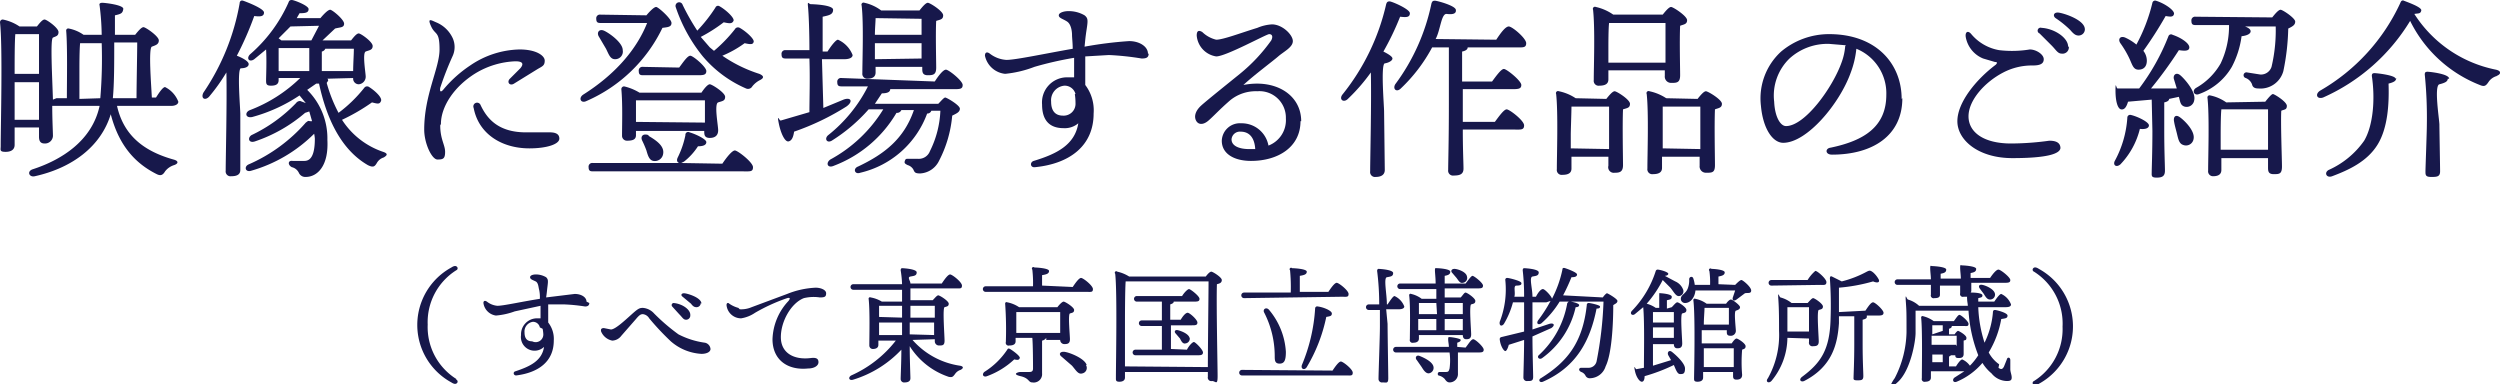 <svg xmlns="http://www.w3.org/2000/svg" width="358.9" height="55.13" viewBox="0 0 358.9 55.13"><defs><clipPath id="a"><path data-name="長方形 689" fill="none" d="M0 0h358.9v55.13H0z"/></clipPath></defs><g data-name="タイトル３_pc"><g data-name="グループ 780" clip-path="url(#a)" fill="#17184b"><path data-name="パス 1427" d="M16.8 15.2c1 4.5 4.2 6.6 8.1 7.7.8.2.7.6.1.8a2.6 2.6 0 00-1.3.9c-.3.5-.6.7-1.2.4-3-1.5-5.4-4-6.6-8.6-1.4 4.6-5.5 7.7-10.9 8.9-.8.2-1.2-.7-.3-1 4-1.3 8.5-4 9.6-9.1H7.5c0 2 .1 3.7.1 4.3a1.135 1.135 0 01-1.2 1.1c-.7 0-.8-.5-.8-1v-1.3H2.1v2.5c0 .6-.4 1-1.3 1s-.7-.3-.7-.8C.1 18.1.4 6.7 0 3.2a.4.4 0 01.4-.4 6.6 6.6 0 012.4 1h2.5c.4-.5.8-1 1.1-1s2 1.2 2 1.8-.4.6-.8.8-.1 5.6 0 8.9l.5-.2h1.5c0-2.4.1-7.4-.1-9.7a.3.3 0 01.4-.3A5.5 5.5 0 0112 5h2.6a36.6 36.6 0 00-.3-4.2c-.1-.3.1-.4.4-.4s3.1.3 3 .9-.3.7-1.2.9V5h2.9c.4-.5.9-1.1 1.2-1.1s2.2 1.3 2.2 1.9-.5.7-1 .9-.1 5.4 0 7.3h.6c.5-.8 1-1.5 1.3-1.5a3.9 3.9 0 011.9 2.1c0 .4-.5.6-1 .6zM2.6 4.9h-.4c-.1 1.1-.1 3.8-.1 5.7h3.5V4.9zm3 12.3v-5.4H2.1v5.4zm8.8-3.1a67.8 67.8 0 00.2-7.9h-3.1c-.1 1-.1 3.2-.1 3.7v4.3zm2-8c0 3 0 6-.2 8h3.4c0-1.8.1-6.4.1-8z"/><path data-name="パス 1428" d="M34.5 24.4c0 .6-.4.9-1.3.9a.7.7 0 01-.8-.8c0-1.9.2-9.9.1-14.1a26.4 26.4 0 01-2.5 3.5c-.6.6-1.2.2-.8-.6A32.9 32.9 0 0034.4.5c0-.3.2-.5.5-.4s3 1.1 3 1.7-.6.6-1.4.5A46 46 0 0134 8c.8.3 1.7.8 1.7 1.2s-.5.6-1.1.6-.1 5.7-.1 6.6zM47 11.3a.3.3 0 01.1.3l-.2.3a21 21 0 001.7 4.3 19.8 19.8 0 003.7-3.6.5.5 0 01.7-.1c.8.5 1.9 1.5 1.7 2s-.5.4-1.3.2a28 28 0 01-4.3 2.5 11.3 11.3 0 005.9 4.6c.9.3.4.6.1.8a1.7 1.7 0 00-1 .8c-.3.5-.5.7-1.3.3-3.8-2.2-5.9-6.6-7-11.7h-.4l-1.3.9a9.8 9.8 0 012.9 7.2c.2 3.8-1.5 5.3-3.1 5.3a1 1 0 01-1-.6 1.5 1.5 0 00-1-.8c-.6-.3-.6-1 .1-.9h1.7c.9 0 1.5-.8 1.5-3.2a5.4 5.4 0 00-.1-.7 21 21 0 01-9 5.3c-.9.3-1.1-.6-.4-.9a23.1 23.1 0 008.2-6c.3-.2.3-.3.6-.2h.3l-.4-1.4-.6.2a21.6 21.6 0 01-7.2 4.1c-.9.3-1.1-.5-.5-.9a21.9 21.9 0 006.4-4.6.713.713 0 01.6-.3l.8.3-.9-1.1a23.1 23.1 0 01-6.8 3.1c-1 .2-1.1-.7-.3-1a21.1 21.1 0 007.2-4.6H40v.3c0 .6-.4.8-1.1.8s-.7-.3-.7-.8.1-2.8 0-4.4l-1.7 1.4c-.7.5-1.2-.1-.6-.7A21.3 21.3 0 0041.4.4c.1-.3.2-.4.5-.4s2.4.8 2.4 1.3-.4.6-1.3.6l-.4.7H46c.5-.6 1.1-1.2 1.4-1.2s2 1.4 2 2-.6.5-1.3.7l-1.8 1.7h4.1c.4-.5.8-1 1.1-1s2 1.2 2 1.8-.5.6-1 .8 0 3.1 0 3.6a1.09 1.09 0 01-1 1.1.809.809 0 01-.8-.9zm-7-1.1h4.4V6.9H40v3.3zm1.7-6.4L40 5.5l.4.3h4.3l1.1-2.1zm4.5 6.4h4.5c0-1 .1-2.4.1-3.2h-4.1a.7.7 0 01-.5.4z"/><path data-name="パス 1429" d="M63.2 18c0 2 .7 2.8.7 3.8s-.3 1.1-1.1 1.1-1.9-2.3-1.9-4.3c0-5 2.2-8.8 2.2-11.5s-.6-2-1.2-3.3 0-.9.7-.6A4.5 4.5 0 0165 5.5 3.1 3.1 0 0165 8a46.2 46.2 0 00-1.8 4.6c-.1.6.1.7.5.2a17.8 17.8 0 013.8-3.4 13 13 0 017.1-2.3c2.4 0 3.6.9 3.6 1.6s-.3.8-1 1.2L73.8 12c-.6.4-1.1-.2-.6-.7l1.5-1.5c.5-.6.4-1-.7-1a11.9 11.9 0 00-5.7 1.7c-3.1 1.9-5 4.8-5 7.3M75.5 19h3.4c.6 0 1.4.1 1.4.9s-1.8 1.4-4.3 1.4c-4 0-7.3-2.1-8-5.8a.539.539 0 111-.4c.9 1.9 2.5 3.9 6.5 3.9"/><path data-name="パス 1430" d="M92.8 2.2c.5-.6 1.1-1.2 1.4-1.2s2.2 1.7 2.2 2.3-.6.6-1.3.7a21.7 21.7 0 01-10.9 10.5c-.8.4-1.2-.4-.5-.9 4.6-2.9 7.7-6.5 9.2-10.3h-6.7c-.4 0-.6-.1-.6-.6a.526.526 0 01.6-.6zm10.9 21.3c.6-.9 1.4-1.9 1.8-1.9s2.6 1.7 2.6 2.4-.4.6-1.6.6H85.1c-.4 0-.6-.1-.6-.6a.526.526 0 01.6-.6h12.4c-.3-.1-.4-.4-.2-.8a13.1 13.1 0 001.1-3.2.4.4 0 01.6-.4c1 .3 2.4 1 2.4 1.4s-.4.6-1.2.6a8.9 8.9 0 01-2 2.2l-.4.2zM87 7l-1-1.7c-.4-.6 0-1.2.7-.9s2.7 1.7 2.7 2.8a1.1 1.1 0 01-1.1 1.3c-.7 0-.9-.7-1.3-1.5m13.7 6.3c.4-.6.9-1.2 1.2-1.2s2.2 1.2 2.2 1.8-.4.6-1 .8 0 3.3 0 4-.4 1.1-1.2 1.1-.8-.5-.8-1h-9.8v.6c0 .6-.4.8-1.3.8a.7.7 0 01-.7-.7c0-1.6.1-4.5-.1-6.7a.4.4 0 01.4-.4 7.5 7.5 0 012.2.9zm.5 4.3v-3.2h-9.9v3.1zm-3.7-7.9c.6-.8 1.2-1.7 1.6-1.7s2.3 1.6 2.3 2.2-.5.6-1.3.6h-7.8c-.4 0-.6-.1-.6-.6a.526.526 0 01.6-.6zm-4.4 9.8c1.2.7 2.3 1.5 2.1 2.6a1.2 1.2 0 01-1.4 1c-.6-.1-.8-.8-1-1.5a14.4 14.4 0 00-.6-1.4c-.3-.6.1-1.1.9-.8m16-7.9a3.3 3.3 0 00-1.1.9.7.7 0 01-.9.3 16.9 16.9 0 01-6.2-4.6A22.6 22.6 0 0197 1a.522.522 0 011-.3 32.2 32.2 0 002.1 3.7 22.1 22.1 0 002.6-3.3.4.4 0 01.6-.2c.9.5 2.2 1.7 2 2.1s-.5.4-1.4.2a22.5 22.5 0 01-3.3 2.1l1.3 1.5.6.5a21 21 0 003-3.1.5.5 0 01.7-.2c.9.5 2.1 1.6 2 2s-.4.4-1.3.2a15.3 15.3 0 01-3.2 1.8 20 20 0 005.3 2.6c.7.3.7.6.1.9"/><path data-name="パス 1431" d="M118.2 15.5l2.9-1.2c1.1-.4 1.4.3.4 1a36.1 36.1 0 01-7.5 3.6c-.1.7-.3 1.3-.8 1.4s-1.1-1.1-1.4-2.6.1-.3.3-.4l4.1-1.2c0-1.9.1-4.8 0-7.7h-3.4c-.4 0-.6-.1-.6-.6a.526.526 0 01.6-.6h3.4c0-2.7-.1-5.2-.2-6.2s.1-.4.4-.4 3.2.1 3.2.8-.6.8-1.5 1v5h.7c.5-.8 1.2-1.7 1.5-1.7a4 4 0 012.1 2.2c0 .4-.5.6-1.2.6H118zm16-3.8c.5-.8 1.2-1.7 1.6-1.7s2.4 1.6 2.4 2.2-.4.6-1.4.6h-9q0 .6-1.2.6l-1 1.5h9.1c.4-.4.8-.9 1-.9s2.1 1.1 2.1 1.6-.5.7-1.1 1a17.3 17.3 0 01-1.9 6.5 3.2 3.2 0 01-2.7 1.8c-.8 0-.8-.2-1-.6a1.4 1.4 0 00-.8-.6c-.4-.2-.5-.3-.4-.6s.2-.3.4-.3h1.5a1.7 1.7 0 001.7-1.1 14.2 14.2 0 001.5-5.8h-1.3a.6.6 0 01-.6.4 13.5 13.5 0 01-9.6 8.5c-.8.3-1.1-.6-.3-.9 3.8-1.8 6.6-4 8-8.1h-1.8a.67.67 0 01-.7.4 17.7 17.7 0 01-9 7.6c-.9.4-1.2-.4-.5-.9a20.2 20.2 0 007.6-7.2h-2.1a23.9 23.9 0 01-5.3 4.5c-.7.4-1.1-.3-.5-.8a21 21 0 005.7-7h-3.8c-.4 0-.6-.1-.6-.6a.526.526 0 01.6-.6zm-8.5-1.3q0 .9-1.2.9a.7.7 0 01-.7-.8c0-1.9.2-7.1-.1-9.7a.3.3 0 01.4-.4 6.2 6.2 0 012.4 1.1h5.5c.4-.5.9-1.1 1.2-1.1s2.2 1.2 2.2 1.8-.4.6-1 .8c-.1 1.8 0 5.7 0 6.7s-.4 1.1-1.2 1.1-.8-.5-.8-1v-.2h-6.7zm0-7.8c0 .5-.1 1.5-.1 2.4h6.7V2.7zm6.6 5.8V6.2h-6.7v2.3z"/><path data-name="パス 1432" d="M164.9 7.7c0 .6-.4.7-1 .7a39.5 39.5 0 00-4.7-.5l-3.4.2v4.1a6 6 0 011.2 4.1c0 4.6-3.4 7.2-8.4 7.7-.7.1-.8-.7-.2-.9 3.3-1 5.9-2.3 6.4-5.4a3 3 0 01-2.1.7c-2.1 0-3.1-1.2-3.1-3.4a3.6 3.6 0 013.6-3.9h1V8.3a49.7 49.7 0 00-5.7 1.3 16 16 0 01-4.2 1 3.3 3.3 0 01-2.9-2.6c0-.5.3-.6.7-.3a4.3 4.3 0 002.4.9c1.3 0 5.5-.9 9.5-1.6 0-.8-.1-1.6-.1-2s-.1-1.5-.7-1.9-1.2-.5-1.2-.9.8-.6 1.3-.6a4.5 4.5 0 012.4.6c.5.4.5.7.3 2s-.2 1.6-.3 2.5a56.1 56.1 0 016.4-.8c1.5 0 2.7.8 2.7 1.8m-10.4 5.8a1.6 1.6 0 00-1.6-1.2 2.1 2.1 0 00-1.9 2.3c0 1.2.5 2 1.7 2a1.7 1.7 0 001.8-1.8 8.3 8.3 0 00-.1-1.3"/><path data-name="パス 1433" d="M186.7 17.4c0 3.7-3.2 5.7-7.1 5.7-2.4 0-4.2-1-4.2-2.9a2.6 2.6 0 012.8-2.5 3.9 3.9 0 013.9 3.2 3.9 3.9 0 002.5-3.9 3.8 3.8 0 00-4.1-3.9 5.8 5.8 0 00-3.9 1.3c-1.5 1.3-2.3 2.2-3.1 2.9s-1.5.6-1.8 0-.1-1.4.8-2.2 3.9-3.2 5.5-4.5a24.3 24.3 0 004.5-4.8c.3-.6.1-.9-.3-.9s-6.2 3.2-7.6 3.2a3.3 3.3 0 01-2.8-3c0-.7.3-.8.8-.5a4.3 4.3 0 002 1.1c1 0 3.6-1 5.9-1.7a6.3 6.3 0 012.1-.5c1.5 0 3 1.5 3 2.4s-1.3 1.5-2.1 2.2-3.5 2.7-5 4.1c4.6-.9 8.3 1.4 8.3 5.2m-6.6 4c-.1-1.7-.9-2.5-2.1-2.5a1.2 1.2 0 00-1.3 1.1c0 1 1.2 1.4 2.5 1.4h.9"/><path data-name="パス 1434" d="M198.8 24.4c0 .6-.4 1-1.3 1a.7.7 0 01-.8-.8c0-1.8.2-9.8.1-14.2a26.2 26.2 0 01-3.3 3.8c-.6.6-1.3.1-.8-.6a31.979 31.979 0 006.3-13c.1-.3.2-.4.5-.4s2.9 1.1 2.9 1.7-.5.6-1.4.5a39.5 39.5 0 01-2.4 5c.6.3 1.3.7 1.3 1s-.5.6-1.1.7-.1 6.1-.1 6.9zm16-18.7c.6-.9 1.3-1.9 1.8-1.9s2.5 1.7 2.5 2.4-.5.6-1.5.6h-6.9c0 .3-.3.5-.8.6v4.3h4.3c.6-.8 1.3-1.8 1.7-1.8s2.5 1.7 2.5 2.3-.5.6-1.5.6H210v4.7h4.6c.6-.8 1.3-1.8 1.7-1.8s2.5 1.6 2.5 2.3-.5.6-1.5.6H210c0 3 .1 4.8.1 5.6s-.5 1-1.4 1a.7.7 0 01-.8-.8c0-1.1.1-4.1.1-9.4V6.8h-2.4a23.1 23.1 0 01-4.5 5.9c-.6.6-1.2.1-.8-.6A29.4 29.4 0 00205.5.5c.1-.3.2-.4.5-.4s2.9.7 3 1.3-.5.7-1.3.6-.9 2.3-1.6 3.6z"/><path data-name="パス 1435" d="M230.6 14.2c.4-.5.9-1.1 1.2-1.1s2.2 1.2 2.2 1.8-.4.6-1 .8c-.1 2.2 0 7 0 8s-.5 1.1-1.2 1.1a.8.8 0 01-.9-1v-1.3h-5.3v1.7c0 .6-.4.9-1.3.9a.7.7 0 01-.8-.8c0-2 .2-8.1-.1-10.8a.3.3 0 01.4-.4 6.8 6.8 0 012.4 1zm.4 7.2v-6.1h-5.4c0 .8-.1 3.4-.1 4v2zm-.1-10c0 .6-.4.9-1.3.9a.7.7 0 01-.8-.8c0-1.9.2-7.4-.1-10.1a.3.3 0 01.4-.4 7 7 0 012.5 1.1h7.1c.4-.5.9-1.1 1.2-1.1s2.3 1.3 2.3 1.9-.5.6-1 .8c-.1 2.1 0 6 0 7.1s-.5 1.1-1.3 1.1a.9.9 0 01-.9-1v-.8h-8.1zm8.2-2.4V3.3H231c-.1.8-.1 3.1-.1 3.6V9zm4.6 5.2c.4-.5.9-1.1 1.2-1.1s2.3 1.2 2.3 1.8-.5.6-1 .8c-.1 2.2 0 6.9 0 8s-.4 1.1-1.3 1.1a.9.9 0 01-.9-1v-1.3h-5.4v1.6c0 .6-.4.9-1.3.9a.7.7 0 01-.8-.8c0-2 .2-8-.1-10.7a.3.3 0 01.4-.4 7 7 0 012.4 1zm.4 7.2v-6.1h-5.4v6z"/><path data-name="パス 1436" d="M273.1 14.1c0 5.4-4.3 8.1-10.1 8.1-1 0-1-.9-.2-1 4.8-1 8-3 8-7.6a6.9 6.9 0 00-4.3-6.6 13.5 13.5 0 01-.8 3.4c-1.6 4.5-6.3 10.1-9.7 10.1-1.5 0-2.9-2-3.2-5.3a9.1 9.1 0 012.9-7.8 10.7 10.7 0 016.9-2.5c6.7 0 10.4 4.2 10.4 9.3m-8-7.7l-2.4-.2a8.1 8.1 0 00-5.7 2.1 7.4 7.4 0 00-2.2 6.2c.1 2.2.9 3.5 1.7 3.5 2.7 0 6.7-5.5 8-9.2a8.7 8.7 0 00.5-2.3"/><path data-name="パス 1437" d="M295.8 21.2c0 .9-2 1.5-6.9 1.5s-7.9-2.6-7.9-5.3 2.7-6 5.5-8.1c.3-.3.2-.4-.1-.4l-1.7-.5a4.1 4.1 0 01-2.5-3.1c-.1-.7.3-1 .8-.4a6.7 6.7 0 004 2.3 15.7 15.7 0 004.4-.1c.9 0 2 .7 2 1.4s-.6.9-1.6.9a8.9 8.9 0 00-4.2 1c-2.7 1.4-5 4-5 6.3s2.2 3.9 6.1 3.9a40.786 40.786 0 005.5-.4c1 0 1.6.3 1.6 1.1M297 6.7a.9.9 0 01-1 1c-.6 0-.8-.5-1.5-1.2l-1.7-1.7a.427.427 0 01.3-.8c1.8.1 3.8 1.4 3.8 2.7m2.4-2.6a.9.9 0 01-.9 1c-.4 0-.7-.2-1.2-.8a14.2 14.2 0 00-2.1-1.7c-.4-.3-.3-.8.3-.8s3.9 1 3.9 2.4"/><path data-name="パス 1438" d="M308.5 18c0 .4-.5.6-1.3.5a11.2 11.2 0 01-2.8 5.1c-.6.5-1.1.1-.8-.5a15 15 0 001.8-6.2.4.4 0 01.5-.4c.9.2 2.6 1 2.6 1.5m.4-3.7l-3.4.3c-.2.7-.5 1.2-1 1.1s-.8-1.2-.8-2.7.1-.3.3-.3h3.1a31.2 31.2 0 004.2-7.5.4.4 0 01.6-.2c1.2.4 2.4 1.2 2.4 1.8s-.8.5-1.5.4a59.4 59.4 0 01-4 5.5h3.7l-.4-1.3c-.2-.6.3-1.1.9-.6s2.3 2.4 2 3.6a1.1 1.1 0 01-1.4.9c-.6-.2-.6-.7-.8-1.4l-1.4.3c0 .2-.2.4-.7.5v4.1c0 2.9.1 4.9.1 5.7s-.4 1-1.2 1-.7-.3-.7-.8.1-2.9.1-5.9zm-4.5-8.1c-.4-.6 0-1.1.7-.8a7 7 0 011.6 1 24.4 24.4 0 002.3-6 .4.4 0 01.5-.3c1.3.4 2.7 1.4 2.6 1.9s-.6.4-1.2.3a56.207 56.207 0 01-3.2 5 2.3 2.3 0 01.5 1.4c0 .8-.4 1.3-1.2 1.3s-.9-.8-1.4-1.8a14.1 14.1 0 00-1.2-2M314.9 20a1.1 1.1 0 01-1.5.8c-.6-.2-.7-.9-.9-1.7s-.3-1.1-.4-1.7.2-1 .8-.6 2.3 2 2 3.2m11.3-17.5c.4-.5.9-1.1 1.2-1.1s2.1 1.2 2.1 1.7-.4.7-1 1a33.3 33.3 0 01-.7 6.1 3.4 3.4 0 01-3.6 2.5c-.4 0-.8-.1-.9-.6a1.6 1.6 0 00-.9-.9.412.412 0 01.2-.8l1.9.3a1.6 1.6 0 001.6-1.1 22.7 22.7 0 00.6-5.8h-4.4c.5.2.8.4.8.7s-.4.6-1.3.7a13.1 13.1 0 01-1.4 4.4 8.9 8.9 0 01-4.7 3.9c-.7.3-1.1-.5-.4-.9a9.3 9.3 0 003.5-3.5 12.5 12.5 0 001.2-5.2v-.3h-4.8c-.4 0-.6-.1-.6-.6a.526.526 0 01.6-.6zm-1 12.1c.4-.5.9-1.1 1.1-1.1s2 1.1 2 1.7-.4.5-.8.7c-.1 1.9.1 6.9.1 8s-.4 1.1-1.2 1.1-.8-.5-.8-1v-1.3h-6.7v1.7q0 .9-1.2.9a.7.7 0 01-.7-.8c0-2 .2-7.9-.1-10.5a.3.3 0 01.4-.3 6.1 6.1 0 012.3 1zm.4 6.9v-5.8h-6.7c-.1.9-.1 3.2-.1 3.9v1.9z"/><path data-name="パス 1439" d="M358.5 10.9a2.1 2.1 0 00-1.2.8c-.4.6-.6.8-1.3.5A18.8 18.8 0 01346 3a27.8 27.8 0 01-12.5 11c-.9.3-1.2-.5-.4-1A28.1 28.1 0 00344.6.4c.1-.3.3-.4.5-.3s2.6.9 2.5 1.4-.4.4-1 .5a18.1 18.1 0 0011.7 8c.9.2.7.7.1.9m-14.4.3c0 .4-.3.6-1.1.8.1 2.9-.1 6.4-1.6 8.8s-4.1 3.6-6.5 4.5c-.8.3-1.2-.5-.5-.9a12.4 12.4 0 005.1-4.2c1.3-2.2 1.6-6 1.1-9.3 0-.3.1-.4.4-.4s3 .3 3 .8m7.5 0c0 .4-.4.6-1.2.8s0 5.1 0 5.8.1 5.9.1 6.7-.5.8-1.3.8-.8-.3-.8-.8.2-5.6.2-6.8a61.7 61.7 0 00-.3-7.1c0-.3.1-.4.4-.4s3.1.3 3.1 1"/><path data-name="パス 1440" d="M65.5 54.5a.3.3 0 01.1.5c-.2.2-.5.1-.8-.1a9.4 9.4 0 010-16.5c.3-.2.6-.3.8-.1a.3.3 0 01-.1.5 8.8 8.8 0 00-4.1 7.8 8.8 8.8 0 004.1 7.8"/><path data-name="パス 1441" d="M84.6 43.5c0 .4-.3.5-.6.5a25.4 25.4 0 00-3-.3h-2.3v2.6a3.8 3.8 0 01.8 2.6c0 3-2.2 4.6-5.4 5-.4 0-.5-.5-.1-.6 2.1-.7 3.8-1.5 4.1-3.5a1.962 1.962 0 01-3.3-1.7 2.3 2.3 0 012.2-2.4h.6v-1.8l-3.7.8a10.3 10.3 0 01-2.7.6 2.1 2.1 0 01-1.8-1.8c0-.3.2-.4.5-.2a2.8 2.8 0 001.5.6c.9 0 3.5-.6 6.1-1a4.888 4.888 0 00-.1-1.3c-.1-.3-.1-1-.5-1.2s-.8-.3-.8-.6.5-.4.8-.4a2.9 2.9 0 011.5.4c.3.3.3.5.2 1.3s-.1 1-.2 1.6l4.1-.5c1 0 1.7.5 1.7 1.1M77.5 47a1 1 0 00-1-.8 1.4 1.4 0 00-1.2 1.5c0 .8.3 1.3 1.1 1.3a1.1 1.1 0 001.6-1 5.3 5.3 0 00-.1-.8"/><path data-name="パス 1442" d="M86.7 47.1l1 .2c.6 0 1.9-1.2 2.9-2.1s1.2-1 1.7-1a2.4 2.4 0 011.6.8 28.1 28.1 0 003.5 3 11.7 11.7 0 003.8 1.2 1 1 0 01.8.9c0 .4-.5.7-1.3.7a7.3 7.3 0 01-4.4-1.8 37.6 37.6 0 01-3.1-3.3 1.209 1.209 0 00-.9-.6c-.3 0-.5.1-1 .7l-2.1 2.4a1.7 1.7 0 01-1.3.7 2.2 2.2 0 01-1.6-1.3c-.1-.4.1-.5.4-.5m12.4-1.8a.6.6 0 01-.6.6c-.4 0-.5-.3-1-.8l-1-1.1a.3.3 0 01.2-.5c1.2.1 2.4.9 2.4 1.7m1.5-1.7a.6.6 0 01-.6.6c-.3 0-.5-.1-.8-.5l-1.2-1c-.3-.2-.2-.5.2-.5s2.5.6 2.5 1.5"/><path data-name="パス 1443" d="M106.2 44.4a3.8 3.8 0 001.7-.3l5.1-1.9a12.4 12.4 0 014.1-.9c.7 0 1.5.3 1.5.8s-.2.6-.9.6a6 6 0 00-2.3.1c-1.8.7-3.3 3.3-3.3 5.6s1.9 3.3 4.3 3c.8-.1 1.1.1 1.1.6s-.6.9-1.5.9c-3 .3-5.1-1.3-5.1-4.2a8.4 8.4 0 012.3-5.5c.3-.4.2-.5-.2-.4a26 26 0 00-4.6 2.1 4.9 4.9 0 01-2 .8 2.1 2.1 0 01-2.1-1.9c0-.3.2-.4.4-.2a4.2 4.2 0 001.3.6"/><path data-name="パス 1444" d="M131 48.8a11.2 11.2 0 006.8 3.7c.6.1.5.4.1.6a1.5 1.5 0 00-.8.6c-.3.4-.4.5-.9.4a10.6 10.6 0 01-5.6-4.4c0 2 .1 4.2.1 4.6s-.3.6-.8.6a.5.5 0 01-.6-.5c0-.5.1-2.4.1-4.2a15.8 15.8 0 01-6.9 4.3c-.6.2-.8-.3-.3-.6a16.7 16.7 0 006.4-5h-2.5v.6c0 .4-.3.6-.8.6a.5.5 0 01-.5-.5c0-1.3.1-5-.1-6.7a.2.2 0 01.3-.2 4.7 4.7 0 011.6.6h2.9v-1.7h-7a.4.4 0 110-.8h7a15.2 15.2 0 00-.2-2c0-.2.1-.3.2-.3s2.1.1 2.1.6-.4.5-.9.6 0 .6 0 1h4.5c.4-.6.9-1.3 1.2-1.3s1.7 1.1 1.7 1.6-.3.4-1 .4h-6.4v1.7h3.2c.3-.3.6-.7.8-.7s1.5.8 1.5 1.2-.3.4-.6.5 0 4.1 0 4.8-.3.7-.8.7a.6.6 0 01-.6-.6v-.3zm-1.5-3.2v-1.7h-3.3v1.6zm-3.3 2.5h3.3v-1.8h-3.3zm4.5-2.5h3.5v-1.7h-3.5zm3.4 2.5v-1.8h-3.5V48z"/><path data-name="パス 1445" d="M154 41.2c.4-.6.9-1.3 1.2-1.3s1.7 1.1 1.7 1.6-.3.4-1 .4h-14.4a.4.4 0 010-.8h6.8a16.986 16.986 0 00-.1-2.4.212.212 0 11.3-.3c.3 0 2.1.1 2.1.5s-.4.5-1 .6V41zm-8.4 10.4a11.4 11.4 0 01-3.9 2.4c-.5.2-.8-.2-.4-.6a10.9 10.9 0 003.3-3.2c.1-.2.2-.2.4-.1s1.5 1 1.4 1.3-.3.3-.8.2m4.6-3.1a.918.918 0 01-.6.4v4.7a1.2 1.2 0 01-1.4 1.3c-.6 0-.4-.6-1.7-.9s-.3-.6 0-.6h1.3c.4 0 .5-.2.5-.5s0-3.3-.1-4.4h-2.4v.5q0 .6-.9.6a.4.4 0 01-.5-.5 52.627 52.627 0 00-.1-5.5.2.2 0 01.3-.2 4.6 4.6 0 011.7.7h5.5c.3-.4.7-.8.9-.8s1.5.8 1.5 1.2-.3.4-.6.5 0 3.1 0 3.7-.3.7-.8.7a.6.6 0 01-.6-.6h-2zm-4.3-.7h6.3v-3h-6.3v3zm10 4.6a.8.8 0 01-.5 1.2c-.6.2-.9-.4-1.5-1.1l-1.5-1.3c-.4-.3-.3-.7.3-.7s3 .9 3.3 1.9"/><path data-name="パス 1446" d="M173.1 39.7c.3-.4.6-.7.8-.7s1.5.8 1.5 1.2-.3.5-.7.6c-.1 2.7.1 11.8.1 13.2s-.3.7-.8.7a.5.5 0 01-.6-.6v-.7h-11.9v.8c0 .4-.3.6-.8.6s-.5-.2-.5-.5c0-2.3.2-12.3-.1-15a.212.212 0 01.3-.3 5.3 5.3 0 011.7.7zm.3 13c0-3.1.1-10.6.1-12.3h-11.9c-.1 1.3-.1 5.4-.1 6.2v6zm-3-2.5c.3-.6.8-1.1 1-1.1s1.3 1.1 1.3 1.5-.4.4-.7.4h-9a.4.4 0 010-.8h3.8v-3.4h-2.9a.4.4 0 010-.8h2.9v-2.7h-3.6a.4.4 0 010-.8h6.5c.3-.5.8-1 1-1s1.5 1 1.5 1.4-.3.4-.9.4h-2.8c0 .2-.2.3-.5.4v2.2h1.5c.3-.5.7-1 1-1s1.4 1 1.4 1.4-.3.4-.8.4h-3v3.4zm.4-1.7a.7.7 0 01-.6.8c-.4.1-.6-.3-.8-.7l-.6-.7c-.3-.3-.1-.6.3-.5s1.6.5 1.7 1.2"/><path data-name="パス 1447" d="M191.3 53.2c.4-.6.9-1.3 1.2-1.3s1.7 1.1 1.7 1.6-.3.4-1 .4h-14.9a.4.4 0 010-.8zm-12.7-10.4a.4.4 0 010-.8h6.7a25.5 25.5 0 00-.1-3.2.212.212 0 01.3-.3c.3 0 2.1.1 2.1.5s-.4.5-1 .6v2.3h4.1c.4-.6.9-1.3 1.2-1.3s1.7 1.1 1.7 1.6-.3.4-1 .4zm3.6 1.7a10.3 10.3 0 012.4 6c0 1.2-.2 1.7-.9 1.7s-.7-.5-.7-1.1a13.7 13.7 0 00-1.5-6.2c-.3-.5.3-.9.7-.4m7-.5c.8.1 2 .6 2 1s-.3.4-.8.5a23.1 23.1 0 01-2.8 7.2c-.3.5-.9.3-.7-.3a24.9 24.9 0 001.9-8.1.3.3 0 01.4-.3"/><path data-name="パス 1448" d="M199.2 46.5c0 1.3.1 7 .1 7.8s-.3.6-.8.6a.5.5 0 01-.6-.5c0-.8.2-6.1.2-7.5v-2.4h-1.6a.4.4 0 010-.8h1.5a37.8 37.8 0 00-.3-4.8c0-.2.1-.3.2-.3s2.1.1 2.1.6-.4.5-.9.6 0 2.4 0 3.9h.1c.4-.6.8-1.2 1-1.2a2.7 2.7 0 011.4 1.5c0 .3-.4.4-.8.4H199zm11.2 3.4c.4-.5.8-1.2 1.1-1.2s1.5 1.1 1.5 1.5-.3.4-.9.4h-2.8v3a1.2 1.2 0 01-1.2 1.3c-.3 0-.5-.2-.7-.5a1.7 1.7 0 00-.9-.5.3.3 0 01.1-.5h1c.4 0 .4-.2.5-.5a8.7 8.7 0 000-2.3h-7.7a.4.4 0 010-.8h7.6c0-.4-.1-.7-.1-1.1s.1-.3.3-.3 1.5.2 1.5.4-.2.3-.5.4v.6zm-9.4-8.4a.4.4 0 010-.8h5.1c0-.8-.1-1.5-.1-1.9s.1-.3.3-.3 1.9.1 1.9.5-.3.5-.8.6v1.1h3c.4-.5.8-1.1 1-1.1s1.5 1 1.5 1.4-.3.4-.8.4h-4.7v1.3h2.3c.3-.3.5-.7.7-.7s1.4.8 1.4 1.2-.3.4-.6.5 0 3.7 0 4.3-.3.7-.7.7-.5-.3-.5-.6h-6.3v.5c0 .4-.3.6-.8.6a.4.4 0 01-.5-.5c0-1.2.1-4.7-.1-6.3a.2.2 0 01.3-.2 4 4 0 011.5.7h2.1v-1.4zm4.8 11.2a.8.8 0 01-.7.9c-.4 0-.7-.4-1-.9l-.7-1c-.3-.3-.1-.8.4-.6s1.9.8 2 1.6m.4-9.2h-2.5v1.6h2.6zm-2.6 3.9h2.6v-1.6h-2.6zm3.8-2.3h2.6v-1.6h-2.6zm2.6 2.3v-1.6h-2.6v1.6zm-1.5-8.2c-.3-.3-.1-.6.3-.6s1.7.4 1.8 1.1a.7.7 0 01-.6.9c-.4.1-.6-.3-.9-.7l-.6-.7"/><path data-name="パス 1449" d="M230.1 42.7c.2-.3.5-.6.6-.6s1.5.8 1.5 1.1-.3.4-.6.6c0 2.6-.2 7-1.1 8.8a2.4 2.4 0 01-2.2 1.7.67.67 0 01-.7-.4 1.1 1.1 0 00-.6-.5c-.2-.1-.3-.2-.3-.4a.3.3 0 01.3-.2h1.1a1.172 1.172 0 001.1-.9 53.341 53.341 0 001-8.6h-4.7c.6.1 1.2.3 1.2.5s-.2.3-.5.3a12.3 12.3 0 01-4.8 7.3c-.4.3-.8-.1-.5-.4a13.2 13.2 0 004.1-7.5l.2-.2h-1.3a13.5 13.5 0 01-2.6 3.1c-.4.3-.8.1-.5-.4a20.4 20.4 0 001.8-2.8l-.6.2h-2v3.9l2.4-.8c.7-.2.9.2.3.6l-2.7 1.2c0 2.2.1 5.2.1 5.8s-.3.6-.8.6a.5.5 0 01-.6-.5c0-.6.1-3.3.1-5.4l-2.2.7c-.1.4-.3.9-.5.9s-.7-.7-.8-1.7a.3.3 0 01.2-.3l3.3-.8v-4.2h-1.6a11.9 11.9 0 01-1.3 3.1c-.3.4-.7.3-.6-.3a12.8 12.8 0 00.8-6 .265.265 0 01.3-.3c.2 0 1.9.4 2 .7s-.2.4-.7.4-.1 1-.3 1.6h1.4a32 32 0 00-.2-3.8c0-.2.1-.3.2-.3s2.1.1 2.1.6-.4.5-.9.6 0 1.7 0 2.9h.5c.3-.6.7-1.1 1-1.1s1.3 1.1 1.3 1.4a16.2 16.2 0 001.5-4.2c0-.2.1-.3.4-.2s1.7.6 1.7.9-.3.4-.8.4q-.535 1.329-1.2 2.6zm-.9 1.6c-.9 4.6-2.9 8.4-7.7 10.5-.5.2-.7-.3-.3-.5 3.7-2.3 6-5 6.6-10.5a.265.265 0 01.3-.3c.2 0 1.6.3 1.6.5s-.1.3-.5.3"/><path data-name="パス 1450" d="M240 44.1c.3-.3.6-.7.8-.7s1.3.7 1.3 1.1-.3.4-.6.5 0 3.7 0 4.3-.3.7-.7.7-.5-.3-.5-.6h-3v3.1l2.6-.8-.4-.7c-.2-.4.1-.8.5-.5s1.9 1.6 1.9 2.4-.3.8-.7.8-.6-.6-.9-1.3a25.2 25.2 0 01-4.2 1.6c0 .4-.1.8-.4.8s-.8-.6-1-1.6.1-.2.2-.2l1.1-.2c0-1.9.1-6.6-.1-8.7l-1.2 1c-.4.3-.8-.1-.4-.5a14.5 14.5 0 003.4-5.7.3.3 0 01.3-.2c.7.1 1.5.4 1.5.6s-.3.3-.5.3l1.5.8a2.1 2.1 0 011.1 1.1.7.7 0 01-.5 1c-.5.1-.8-.6-1.3-1.2l-1.1-1.1a16.4 16.4 0 01-2.3 3.4 4.1 4.1 0 011.3.6h.5v-1.8c0-.5.1-.3.2-.3s1.6.1 1.6.5-.3.4-.7.5v1.2zm.3 4.4V47h-3v1.5zm0-2.2v-1.5h-3v1.5zm8.8-5.4c.3-.3.7-.7.9-.7s1.4 1 1.4 1.5-.5.3-.9.4l-1.2.9c-.4.3-.7.1-.5-.4l.3-.9h-5.7c-.1 1-.7 1.8-1.5 1.8a.6.6 0 01-.6-.6c0-.6.7-.7 1-1.5a3.2 3.2 0 00.2-1.3c0-.4.5-.5.6-.1a4.4 4.4 0 01.2.9h2.2a12.122 12.122 0 00-.1-2 .212.212 0 01.3-.3c.3 0 1.9.1 1.9.5s-.4.5-.9.6v1.1zm-.5 8.4c.2-.3.5-.7.7-.7s1.3.7 1.3 1.1-.3.4-.5.5a21.488 21.488 0 000 3.6c0 .5-.3.7-.8.7s-.5-.3-.5-.6v-.5h-4.3v.8c0 .4-.3.6-.8.6s-.5-.2-.5-.5.2-8.9-.1-11.2a.2.2 0 01.3-.2 4.1 4.1 0 011.6.7h2.8c.2-.3.5-.6.7-.6s1.3.8 1.3 1.1-.3.4-.6.5 0 2.5 0 2.9a.713.713 0 01-.8.7c-.5 0-.5-.3-.5-.6v-.2h-3.6v1.9zm.3 3.4V50h-4.3v2.7zm-.7-6.1v-2.4h-3.5c0 .5-.1 1.5-.1 2.4z"/><path data-name="パス 1451" d="M256.6 48.5a9.8 9.8 0 01-2.3 6.2c-.4.4-.9.1-.5-.4a12.7 12.7 0 001.6-6.8c0-1.4 0-3.1-.1-4.5s.1-.4.3-.3a4.3 4.3 0 011.6.8h2.3c.3-.3.6-.7.8-.7s1.4.8 1.4 1.2-.3.4-.6.5 0 3.9 0 4.5-.3.7-.8.7a.5.5 0 01-.6-.6v-.5zm-2.3-7.5a.4.4 0 010-.8h5.2a5.424 5.424 0 011.1-1.3c.2-.1 1.6 1.1 1.6 1.6s-.4.4-.9.4zm5.4 6.7v-3.6h-3.1v3.5h3.1zm8.1-3.1c.4-.6.8-1.2 1.1-1.2s1.5 1.1 1.5 1.5-.4.4-.9.4H268v.2c0 .2-.2.3-.6.4v3.5c0 2.5.1 4 .1 4.6s-.3.6-.9.6-.5-.2-.5-.5.1-2.2.1-4.7v-4H264v1c-.2 2.9-.9 6.2-5 8.3-.5.2-.8-.2-.3-.6 2.7-2 4-3.9 4.1-8.4a55.2 55.2 0 00-.1-5.7q0-.45.3-.3l1.4.7A15.4 15.4 0 00268 39c.4-.2.5-.2.9.1a3.6 3.6 0 01.8 1c.2.4-.1.6-.8.3a25.3 25.3 0 01-4.9.9v3.5z"/><path data-name="パス 1452" d="M286.9 52.8c.4.3.6.2.8-.2l.4-1c.1-.4.5-.3.5.1V53c0 .4.2.8.2 1.2s-.2.5-.7.5a2.9 2.9 0 01-2.2-1.1 6.1 6.1 0 01-1.3-1.5 9.8 9.8 0 01-3.7 2.7c-.5.2-.7-.3-.3-.6l1.4-.9h-4.8v.9c0 .4-.3.6-.8.6a.4.4 0 01-.5-.5c0-1.5.1-6.8-.1-8.7a.2.2 0 01.3-.2 4.3 4.3 0 011.5.7h2.9c.3-.4.6-.9.8-.9s1.3.9 1.3 1.3-.3.3-.7.3h-1.7c0 .2-.1.3-.4.4v.8h.8c.2-.3.4-.5.5-.5s1.2.6 1.2 1-.2.3-.4.4v1.9c0 .5-.3.6-.7.6s-.5-.1-.5-.4h-.6l-.3.2v1.4h1c.3-.5.7-1 .9-1a2.7 2.7 0 011.1.9A8.9 8.9 0 00284 51a21 21 0 01-1.4-6.4H275v3.2c0 1.2-.7 5.3-2.5 7s-.9 0-.5-.5a14.97 14.97 0 001.7-6.6c0-2.9 0-3-.1-4.4s.1-.4.3-.3a4 4 0 011.6.9h7c0-.3-.1-.6-.1-1a1 1 0 010-.3h-.5a.4.4 0 01-.5-.5V41h-2.9v1.3c0 .4-.3.5-.8.5a.4.4 0 01-.5-.5v-1.4h-4.8a.4.4 0 010-.8h4.8c0-.5-.1-1.1-.1-1.6s.1-.3.3-.3 2 .1 2 .5-.3.5-.8.6v.7h2.9c0-.5-.1-1.1-.1-1.6s.1-.3.3-.3 2 .1 2 .5-.3.5-.8.6v.7h2.8c.4-.6.9-1.2 1.2-1.2s1.7 1.1 1.7 1.5-.3.4-1 .4H283v1.1a.4.4 0 01-.1.3h.1c.7 0 1.6.1 1.6.4s-.2.3-.6.4v.5h2.3c.4-.6.8-1.1 1-1.1a2.7 2.7 0 011.4 1.5c0 .3-.3.4-.8.4H284a18.7 18.7 0 00.9 5.1 12.2 12.2 0 001.2-4.3c0-.3.1-.4.3-.4s1.8.4 1.8.8-.3.4-.9.5a14 14 0 01-1.8 4.8 4.8 4.8 0 001.5 1.7m-6.1-2.6v-1.5h-3.6v1.3h3.5zm-3.5 2.3h1.5v-1.1h-1.5zm1.5-4.5v-.8h-1.5V48zm7.5-5.3a.7.7 0 01-.7.8c-.4 0-.6-.3-.9-.8l-.6-.8c-.2-.3-.1-.6.4-.5s1.7.6 1.8 1.3"/><path data-name="パス 1453" d="M292 39a.3.3 0 01-.1-.5c.2-.2.5-.1.8.1a9.4 9.4 0 010 16.5c-.3.2-.6.3-.8.1a.3.3 0 01.1-.5 8.8 8.8 0 004.1-7.8A8.8 8.8 0 00292 39"/></g></g></svg>